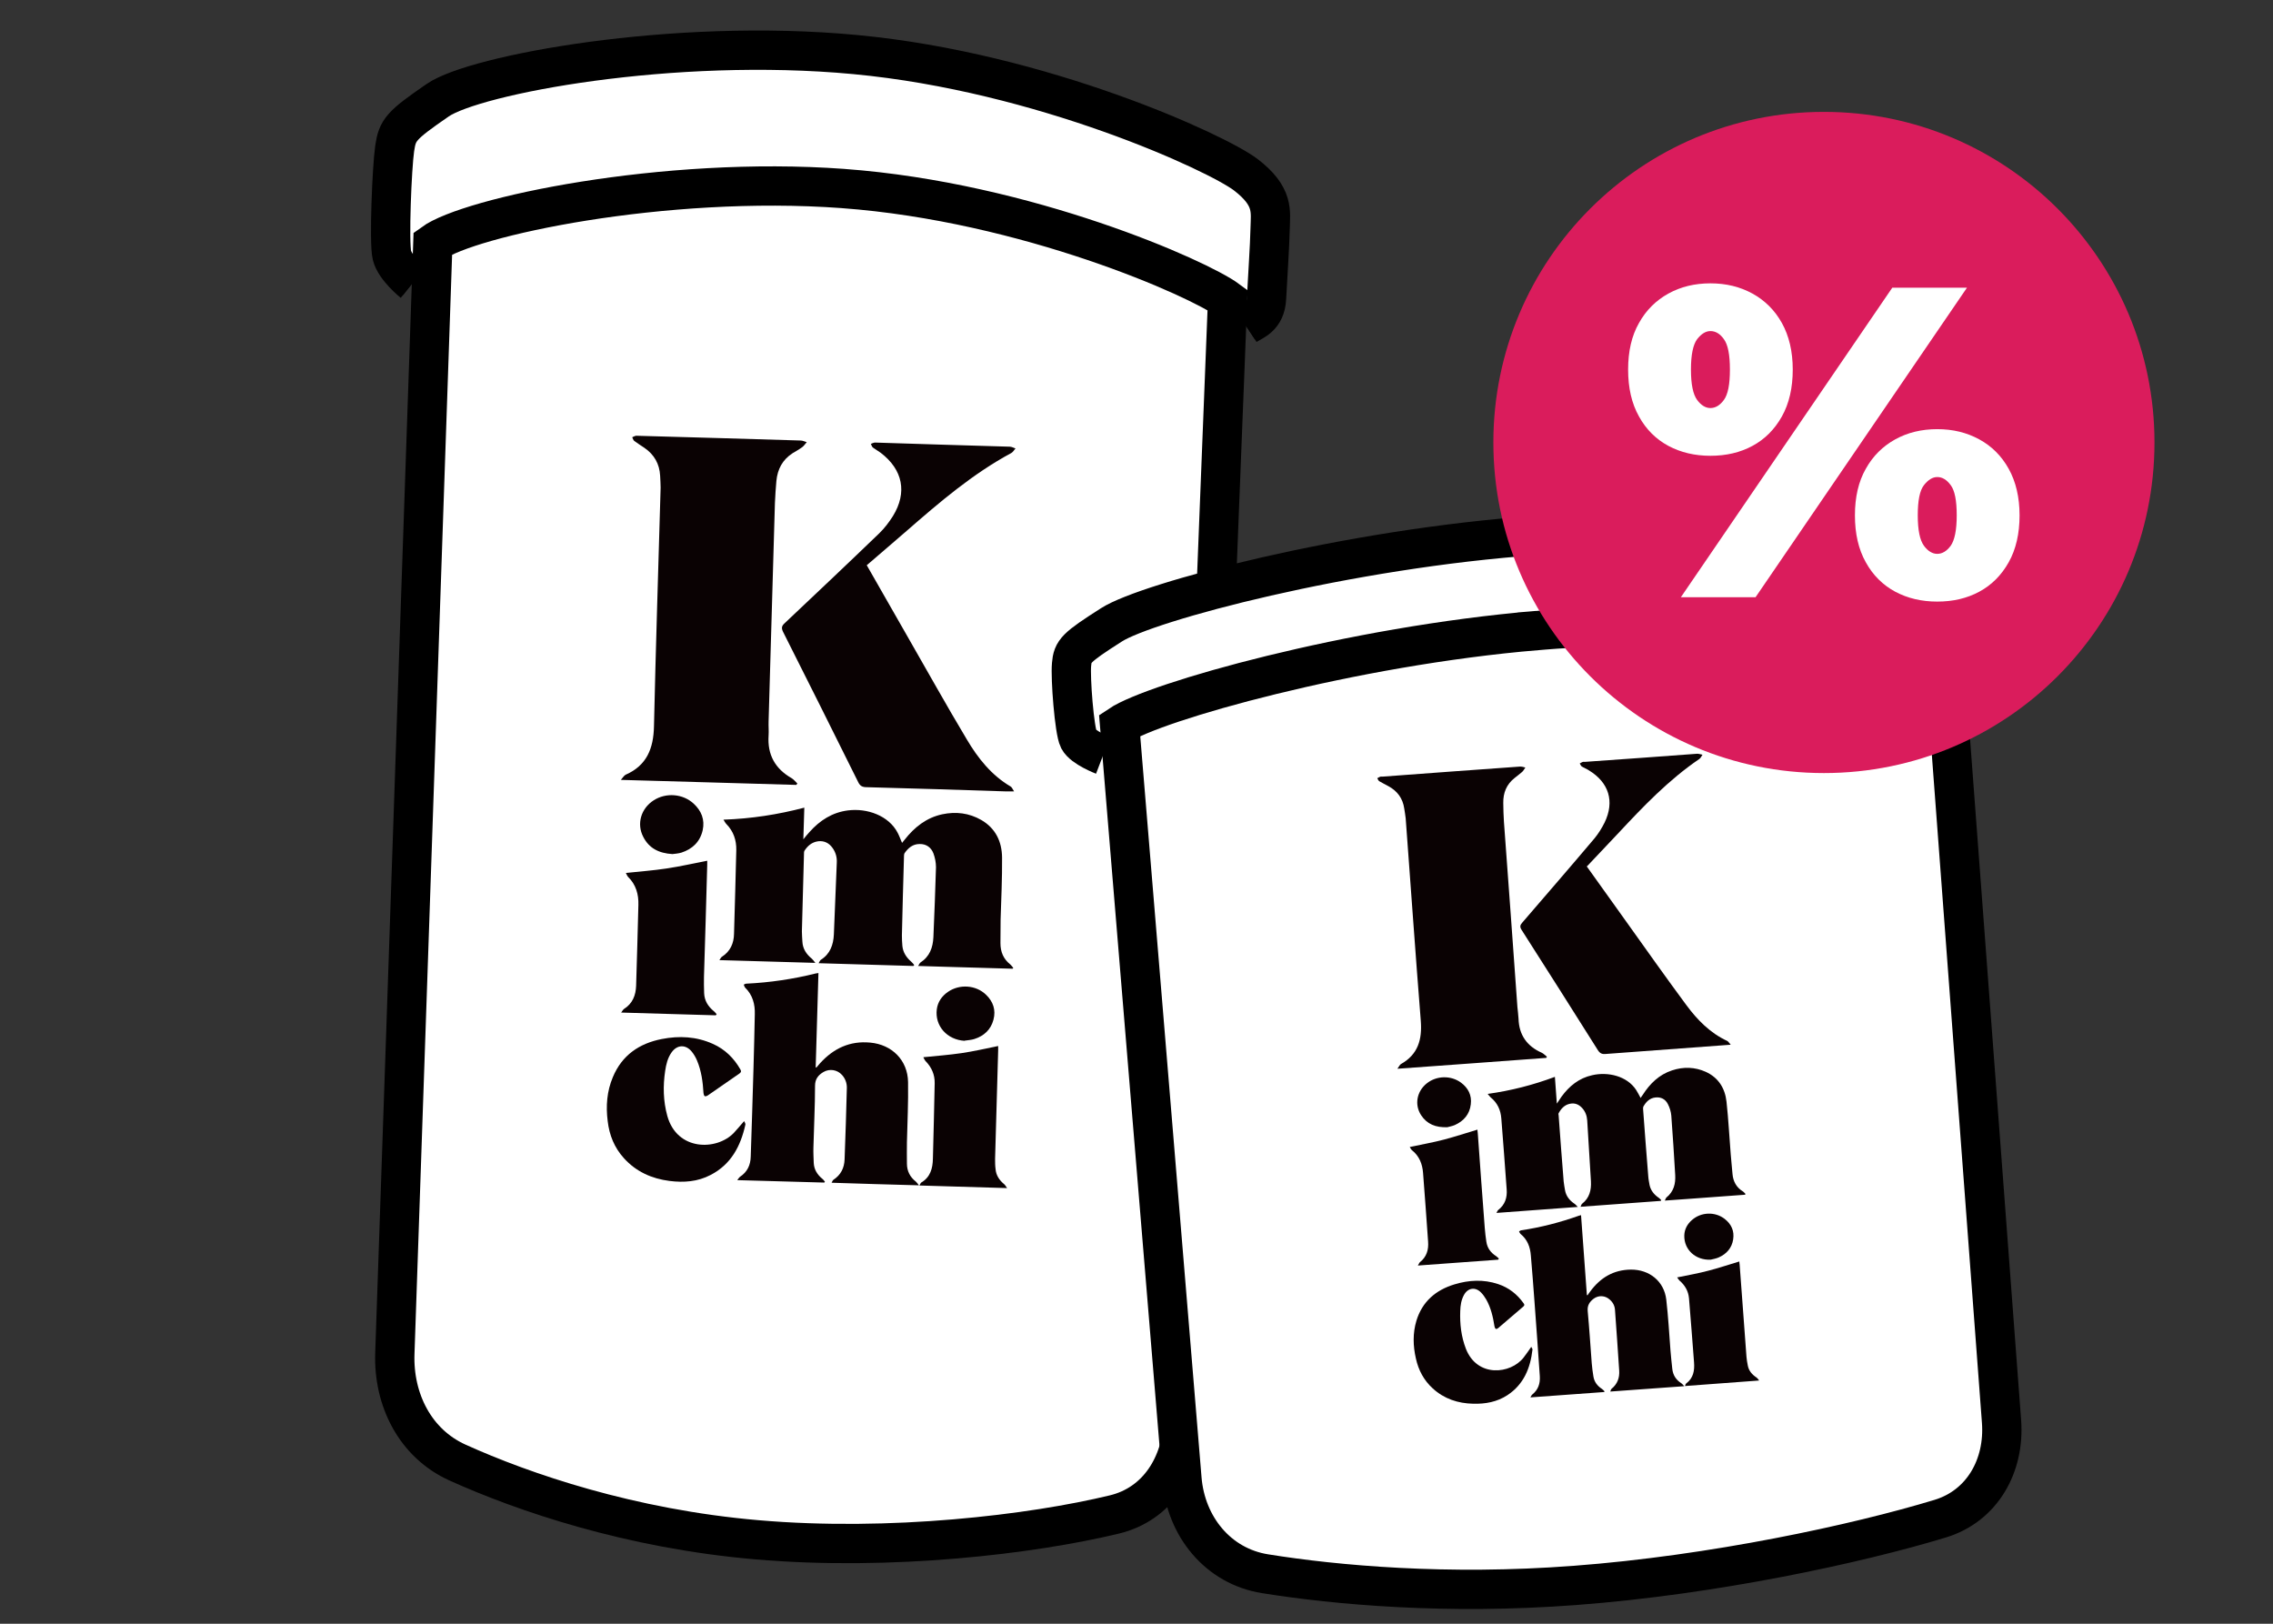 <?xml version="1.0" encoding="UTF-8"?>
<svg id="Layer_1" data-name="Layer 1" xmlns="http://www.w3.org/2000/svg" viewBox="0 0 140 100">
  <rect x="0" y="0" width="140" height="100" fill="#333333" stroke="none"/>
  <defs>
    <style>
      .cls-1 {
        fill: #0a0203;
      }

      .cls-2, .cls-3, .cls-4 {
        fill: #fff;
      }

      .cls-2, .cls-4, .cls-5 {
        stroke: #000;
        stroke-miterlimit: 10;
      }

      .cls-2, .cls-5 {
        stroke-width: 2.42px;
      }

      .cls-6 {
        fill: #da1c5c;
      }

      .cls-4 {
        stroke-width: 2px;
      }

      .cls-5 {
        fill: none;
      }
    </style>
  </defs>
  <path class="cls-4" d="M25.44,17.4s-1.11-.89-1.3-1.68c-.19-.79,0-5.43.17-6.58.17-1.14.37-1.4,2.65-2.97,2.28-1.57,14.46-3.87,25.71-2.81,11.53,1.08,22.3,6.06,24.06,7.4,1.76,1.35,1.52,2.28,1.5,3.32-.02,1.04-.16,3.08-.22,4.28-.06,1.2-.81,1.38-1.28,1.69"/>
  <path class="cls-5" d="M25.44,17.4s-1.11-.89-1.3-1.68c-.19-.79,0-5.43.17-6.58.17-1.14.37-1.4,2.65-2.97,2.28-1.57,14.46-3.87,25.71-2.81,11.53,1.08,22.3,6.06,24.06,7.4,1.76,1.35,1.52,2.28,1.5,3.32-.02,1.04-.16,3.08-.22,4.28-.06,1.2-.81,1.38-1.28,1.69"/>
  <path class="cls-2" d="M51.92,11.61c11.34.83,21.94,5.56,23.69,6.86l-2.72,69.03c-.11,2.73-1.59,5.13-4.25,5.77-5.09,1.23-13.79,2.27-22.01,1.56-7.83-.67-14.41-2.93-18.46-4.76-2.6-1.18-3.95-3.87-3.85-6.72l2.34-68.37c2.23-1.62,14.2-4.18,25.27-3.37Z"/>
  <path class="cls-3" d="M69.29,49.86s-1.13-.43-1.37-.91c-.25-.48-.47-3.47-.41-4.22.07-.75.23-.94,2.25-2.23,2.02-1.29,13.32-4.3,24.03-5.04,10.98-.77,21.57,1.05,23.35,1.69,1.78.64,1.63,1.27,1.7,1.93.07.67.11,1.99.16,2.76.05.77-.64.99-1.07,1.24"/>
  <g>
    <path class="cls-3" d="M67.94,46.52s-1.23-.47-1.5-.99c-.27-.52-.52-3.79-.44-4.61.07-.82.25-1.03,2.46-2.44,2.2-1.41,14.55-4.7,26.24-5.51,11.99-.84,23.55,1.15,25.49,1.85,1.94.7,1.78,1.38,1.86,2.11.08.73.13,2.17.18,3.02.05.85-.7,1.08-1.17,1.35"/>
    <path class="cls-5" d="M67.94,46.52s-1.23-.47-1.5-.99c-.27-.52-.52-3.79-.44-4.61.07-.82.25-1.03,2.46-2.44,2.2-1.41,14.55-4.7,26.24-5.51,11.99-.84,23.55,1.15,25.49,1.85,1.94.7,1.78,1.38,1.86,2.11.08.73.13,2.17.18,3.02.05.85-.7,1.08-1.17,1.35"/>
    <path class="cls-2" d="M94.69,38.83c11.77-.99,23.14.85,25.05,1.52l3.54,47.2c.2,2.71-1.18,5.19-3.78,5.98-5.14,1.56-13.98,3.47-22.5,4.11-7.89.6-14.72-.02-19.08-.72-2.9-.46-4.88-2.91-5.12-5.84l-3.84-46.42c2.15-1.44,14.25-4.87,25.73-5.83Z"/>
  </g>
  <path class="cls-1" d="M56.23,59.49l-5.81-.17c.06-.09.08-.17.14-.21.57-.36.77-.92.8-1.56.06-1.47.12-2.95.18-4.42.02-.33-.07-.65-.27-.92-.21-.29-.5-.44-.87-.4-.39.05-.66.28-.86.6-.02.04-.02.1-.02.15-.04,1.6-.09,3.2-.13,4.8,0,.21.02.41.03.62.02.45.24.78.58,1.06.07.06.12.14.22.26-2-.06-3.92-.11-5.91-.17.07-.09.1-.18.16-.21.51-.33.73-.82.74-1.41.05-1.72.1-3.44.14-5.16.01-.61-.17-1.15-.61-1.6-.06-.06-.1-.14-.18-.27,1.71-.06,3.34-.31,4.98-.74l-.06,1.95c.15-.19.26-.32.38-.45.64-.72,1.41-1.21,2.37-1.33,1.18-.15,2.51.32,3.06,1.38.1.19.17.39.27.62.06-.08.12-.15.17-.21.6-.76,1.33-1.34,2.3-1.55.85-.18,1.66-.08,2.41.35.88.51,1.27,1.33,1.28,2.31.01,1.27-.05,2.55-.09,3.82-.01.48,0,.96-.01,1.45,0,.54.18.98.61,1.32.07.06.12.14.18.21-.01.02-.03.03-.04.05l-4.17-.12-1.65-.05c.06-.09.09-.17.14-.21.57-.37.77-.92.8-1.56.06-1.44.12-2.88.16-4.31,0-.29-.06-.59-.16-.86-.14-.36-.44-.58-.85-.57-.42,0-.7.24-.93.57-.02.04-.03.1-.03.15-.05,1.64-.09,3.27-.13,4.91,0,.21.01.43.03.65.04.4.25.71.54.96.07.06.13.14.19.21-.01.02-.03.04-.05.06h0Z"/>
  <path class="cls-1" d="M50.41,59.92l-.17,5.81s.03.01.04.02c.08-.09.15-.18.23-.27.83-.91,1.83-1.39,3.09-1.27,1.34.12,2.31,1.09,2.33,2.43.02,1.24-.04,2.47-.07,3.71-.01.43,0,.87,0,1.31,0,.46.19.83.55,1.11.06.05.1.12.19.23-1.83-.05-3.58-.1-5.38-.16.04-.08.07-.15.11-.18.46-.3.67-.73.69-1.25.06-1.47.1-2.95.14-4.43,0-.29-.1-.56-.3-.78-.29-.32-.76-.4-1.14-.18-.32.19-.52.43-.52.85,0,1.28-.07,2.55-.1,3.81-.01.31.01.63.02.94.02.41.22.72.52.97.07.05.12.13.17.19-.01.01-.02.03-.04.05-1.76-.05-3.53-.1-5.36-.15.07-.09.11-.16.16-.2.46-.3.66-.73.67-1.26.06-1.82.12-3.63.17-5.45.04-1.1.05-2.2.08-3.3.02-.62-.13-1.19-.59-1.64-.05-.05-.06-.13-.09-.19.05-.02.1-.06.16-.06,1.45-.07,2.87-.28,4.28-.63.03,0,.07-.01.14-.02h0Z"/>
  <path class="cls-1" d="M45.83,69.04c.04.08.09.16.08.22-.29,1.32-.88,2.45-2.14,3.1-.8.42-1.66.48-2.53.37-1.1-.14-2.06-.57-2.81-1.4-.59-.65-.9-1.42-1-2.28-.12-.93-.05-1.85.32-2.72.56-1.34,1.62-2.07,3.01-2.34,1.07-.21,2.13-.16,3.15.3.74.33,1.29.87,1.69,1.57.07.12.05.17-.05.25-.65.45-1.3.9-1.95,1.35-.06.04-.15.07-.19.05-.05-.03-.07-.12-.08-.19-.04-.69-.13-1.37-.4-2.01-.08-.19-.19-.38-.32-.54-.37-.46-.91-.44-1.25.05-.24.34-.33.73-.39,1.13-.14.93-.12,1.86.13,2.77.6,2.17,3.03,2.15,4.09,1.06.21-.22.4-.46.64-.73h0Z"/>
  <path class="cls-1" d="M61.48,64.43c0,.09,0,.17,0,.25-.06,2.23-.13,4.46-.19,6.69,0,.21,0,.42.03.63.03.39.24.69.53.93.06.05.1.13.18.24l-5.4-.16c.05-.08.07-.15.11-.18.56-.33.71-.87.72-1.47.04-1.55.08-3.1.11-4.65.01-.53-.19-.98-.56-1.36-.06-.06-.09-.15-.14-.24.81-.08,1.58-.14,2.34-.25.75-.11,1.49-.28,2.27-.44Z"/>
  <path class="cls-1" d="M44.09,62.53l-5.83-.17c.07-.1.11-.17.17-.22.53-.33.73-.84.75-1.43.05-1.66.1-3.32.14-4.98.02-.65-.15-1.25-.63-1.72-.06-.06-.09-.15-.14-.25.88-.09,1.71-.15,2.54-.28.82-.12,1.63-.31,2.47-.47,0,.07,0,.16,0,.25-.06,2.3-.13,4.6-.2,6.89-.01.34,0,.68.01,1.02.02.46.24.81.59,1.1.07.05.12.13.18.19-.01.02-.03.04-.05.06h0Z"/>
  <path class="cls-1" d="M41.42,52.6c-.85-.05-1.45-.37-1.8-1.06-.42-.8-.14-1.75.64-2.25.76-.49,1.8-.41,2.46.2.49.45.7,1,.56,1.64-.16.71-.63,1.16-1.31,1.38-.2.06-.42.07-.55.09Z"/>
  <path class="cls-1" d="M53.38,34.8c.83,1.46,1.65,2.89,2.47,4.32,1.23,2.14,2.43,4.3,3.7,6.42.68,1.15,1.51,2.2,2.7,2.9.07.04.11.14.21.3h-.47c-2.87-.1-5.74-.18-8.61-.26-.26,0-.41-.07-.53-.33-1.53-3.09-3.07-6.16-4.62-9.24-.11-.23-.09-.36.1-.53,1.95-1.84,3.9-3.68,5.83-5.54.32-.31.6-.68.84-1.06.89-1.45.61-2.85-.75-3.89-.16-.12-.33-.21-.49-.33-.06-.05-.08-.15-.12-.22.07-.03.14-.07.21-.08.06-.01.12,0,.17,0,2.73.09,5.45.17,8.17.25.12,0,.24.07.36.11-.09.09-.15.22-.26.28-2.38,1.28-4.42,3.03-6.44,4.79-.8.7-1.62,1.39-2.45,2.11Z"/>
  <path class="cls-1" d="M49.07,48.34c-3.57-.11-7.14-.2-10.83-.31.13-.15.2-.27.3-.32,1.3-.57,1.71-1.62,1.74-2.97.11-4.9.27-9.8.41-14.71,0-.24-.02-.49-.03-.73-.04-.73-.36-1.3-.97-1.72-.21-.14-.43-.28-.63-.43-.06-.05-.08-.15-.12-.22.07-.03.13-.07.21-.09.06-.01.11,0,.17,0,3.33.09,6.67.19,10,.29.12,0,.25.07.37.1-.09.1-.17.23-.28.31-.19.14-.39.25-.59.37-.62.4-.93.98-1,1.71-.04.45-.07.9-.09,1.35-.13,4.48-.26,8.97-.39,13.46-.01.29.02.58,0,.87-.08,1.18.4,2.04,1.41,2.62.14.08.24.22.36.33-.02.03-.04.06-.06.09h.01Z"/>
  <path class="cls-1" d="M59.42,64.1c-1.09-.06-1.85-.92-1.72-1.94.06-.46.31-.81.68-1.07.72-.5,1.73-.43,2.35.17.44.42.62.94.46,1.54-.16.61-.58,1-1.18,1.19-.19.06-.4.07-.6.1Z"/>
  <path class="cls-1" d="M102.27,73.96l-4.92.36c.04-.08.05-.15.1-.19.45-.35.57-.84.54-1.38-.07-1.25-.16-2.5-.23-3.75-.02-.28-.11-.54-.31-.76-.21-.23-.46-.33-.77-.26-.32.07-.53.3-.68.58-.02.03-.01.09,0,.13.1,1.36.2,2.71.31,4.07.02.18.05.35.08.52.06.37.27.64.58.85.07.04.11.11.21.2-1.7.12-3.32.24-5.01.37.05-.08.07-.16.12-.19.41-.32.55-.76.51-1.26-.11-1.46-.21-2.92-.33-4.37-.04-.52-.24-.96-.66-1.3-.05-.04-.09-.11-.18-.21,1.44-.2,2.8-.55,4.14-1.05l.12,1.65c.11-.17.2-.3.28-.42.48-.66,1.08-1.15,1.89-1.33.98-.23,2.15.05,2.71.9.1.15.18.32.28.5.04-.07.09-.13.13-.19.44-.69,1.01-1.25,1.81-1.51.7-.23,1.4-.21,2.07.09.79.36,1.19,1.02,1.28,1.84.12,1.08.17,2.16.26,3.24.03.41.08.82.11,1.22.04.45.24.82.63,1.06.07.04.11.11.17.16-.01.02-.02.03-.03.05l-3.54.26-1.4.1c.04-.08.06-.15.1-.19.45-.36.57-.85.54-1.38-.07-1.22-.15-2.44-.24-3.66-.02-.24-.1-.5-.21-.71-.15-.3-.42-.45-.77-.41-.35.04-.57.26-.74.56-.02.03-.01.08-.02.13.1,1.39.21,2.78.32,4.16.01.18.05.36.08.54.07.33.27.58.54.77.07.04.12.11.18.16-.01.02-.02.04-.03.05h0Z"/>
  <path class="cls-1" d="M97.38,74.83l.36,4.93s.03,0,.04.01c.06-.08.11-.17.17-.24.62-.84,1.43-1.33,2.5-1.34,1.14-.01,2.05.72,2.18,1.85.12,1.04.18,2.1.26,3.15.03.37.07.73.11,1.11.04.39.23.68.56.89.05.04.1.09.18.18-1.55.11-3.03.22-4.56.33.03-.07.04-.13.08-.17.36-.29.5-.68.47-1.12-.08-1.25-.17-2.5-.26-3.75-.02-.25-.13-.46-.33-.63-.28-.25-.68-.27-.98-.05-.25.19-.4.41-.37.76.1,1.08.17,2.16.25,3.23.02.27.06.53.1.79.05.34.24.59.53.78.06.04.11.1.16.15-.01.01-.02.03-.03.04-1.5.11-2.99.22-4.54.33.05-.08.07-.14.12-.18.36-.29.49-.67.46-1.13-.11-1.54-.21-3.08-.33-4.62-.07-.94-.14-1.87-.22-2.8-.04-.53-.21-.99-.64-1.34-.04-.04-.06-.1-.09-.15.04-.02.08-.06.13-.07,1.22-.18,2.41-.49,3.56-.9.03-.01.06-.02.12-.03h0Z"/>
  <path class="cls-1" d="M94.3,82.93c.04.07.09.13.09.18-.13,1.14-.53,2.14-1.54,2.81-.64.42-1.36.55-2.11.53-.94-.02-1.79-.3-2.49-.94-.55-.5-.88-1.12-1.04-1.84-.18-.78-.2-1.56.03-2.33.36-1.18,1.19-1.89,2.34-2.24.89-.27,1.79-.32,2.69-.02.66.22,1.17.62,1.57,1.18.07.09.06.14-.02.21-.51.43-1.02.88-1.53,1.31-.04.04-.12.08-.16.06-.04-.02-.07-.1-.08-.15-.09-.58-.22-1.15-.51-1.66-.09-.15-.19-.3-.32-.43-.35-.36-.81-.29-1.05.15-.17.31-.22.65-.23.99-.03.8.06,1.58.35,2.33.7,1.78,2.75,1.56,3.55.54.16-.2.3-.42.48-.67h0Z"/>
  <path class="cls-1" d="M107.13,77.68c0,.07.01.14.02.21.14,1.89.28,3.78.42,5.67.02.18.04.35.08.53.06.33.26.56.53.74.06.04.1.1.17.19l-4.57.34c.03-.07.04-.13.08-.16.44-.33.52-.79.48-1.3-.1-1.31-.2-2.63-.31-3.94-.04-.45-.25-.81-.59-1.1-.05-.05-.09-.12-.14-.19.68-.14,1.32-.25,1.95-.42.62-.16,1.24-.37,1.88-.56Z"/>
  <path class="cls-1" d="M92.27,77.58l-4.94.36c.06-.09.08-.16.12-.2.42-.33.55-.77.51-1.28-.1-1.41-.2-2.82-.31-4.22-.04-.55-.23-1.04-.68-1.4-.06-.05-.09-.12-.14-.2.74-.16,1.44-.28,2.12-.46.68-.18,1.35-.4,2.05-.61,0,.06.01.14.02.21.14,1.95.28,3.9.43,5.84.02.29.06.58.1.86.06.39.27.67.6.88.06.04.11.1.17.15-.01.02-.02.04-.03.05h0Z"/>
  <path class="cls-1" d="M89.15,69.42c-.72.03-1.26-.19-1.62-.74-.42-.64-.27-1.47.35-1.96.6-.48,1.48-.5,2.1-.05.45.33.68.78.61,1.34-.07.61-.43,1.03-.99,1.28-.17.07-.35.1-.45.13Z"/>
  <path class="cls-1" d="M97.72,53.34c.83,1.16,1.65,2.3,2.46,3.44,1.22,1.71,2.43,3.42,3.68,5.11.68.92,1.47,1.73,2.53,2.22.06.03.1.11.21.23l-.4.03c-2.43.18-4.86.36-7.3.54-.22.02-.35-.03-.48-.23-1.56-2.48-3.13-4.95-4.7-7.41-.12-.19-.1-.29.04-.45,1.49-1.73,2.98-3.45,4.45-5.19.24-.29.45-.63.62-.97.63-1.3.27-2.47-.97-3.22-.14-.09-.3-.15-.44-.24-.05-.04-.08-.12-.12-.18.06-.03.11-.07.17-.09.05-.02.1-.01.15-.01,2.31-.16,4.62-.33,6.92-.5.1,0,.21.04.32.06-.06.09-.11.2-.19.26-1.9,1.29-3.47,2.94-5.03,4.61-.62.66-1.25,1.32-1.89,2Z"/>
  <path class="cls-1" d="M95.25,65.15c-3.03.22-6.05.45-9.18.67.1-.14.15-.25.22-.29,1.05-.59,1.31-1.51,1.22-2.66-.33-4.15-.62-8.31-.93-12.47-.02-.2-.06-.41-.09-.61-.09-.62-.42-1.07-.97-1.37-.19-.1-.38-.2-.57-.31-.05-.03-.08-.12-.12-.18.05-.03.11-.07.17-.09.05-.02.1-.01.15-.01,2.83-.21,5.65-.42,8.48-.62.1,0,.22.03.32.06-.07.09-.12.21-.21.28-.15.13-.31.25-.46.37-.49.39-.7.91-.69,1.53,0,.39.02.77.04,1.15.28,3.8.56,7.6.83,11.41.02.24.06.49.07.73.03,1,.52,1.69,1.42,2.09.12.05.22.17.33.25-.02.02-.03.05-.05.08h0Z"/>
  <path class="cls-1" d="M105.36,77.58c-.92.04-1.64-.61-1.62-1.49.01-.39.19-.71.48-.96.56-.49,1.42-.52,2.01-.06.41.32.6.74.52,1.26-.08.53-.41.9-.89,1.11-.16.07-.33.1-.5.14Z"/>
  <circle class="cls-6" cx="112.34" cy="27.25" r="20.36"/>
  <path class="cls-3" d="M105.35,28.07c-.96,0-1.82-.2-2.59-.61-.76-.41-1.37-1.01-1.81-1.81-.45-.8-.67-1.76-.67-2.89s.22-2.08.67-2.87c.44-.79,1.05-1.39,1.81-1.81.76-.42,1.62-.63,2.59-.63s1.82.21,2.59.63c.76.42,1.37,1.02,1.81,1.81.44.79.67,1.75.67,2.87s-.22,2.09-.67,2.89c-.45.8-1.05,1.4-1.81,1.81-.76.41-1.62.61-2.59.61ZM103.53,36.78l13.02-19.06h4.6l-13.02,19.06h-4.6ZM105.35,25.13c.31,0,.59-.17.83-.5.25-.34.37-.96.37-1.87s-.12-1.53-.37-1.87c-.24-.34-.52-.5-.83-.5-.29,0-.56.17-.82.5-.25.34-.38.96-.38,1.87s.13,1.53.38,1.87c.25.34.53.5.82.5ZM119.32,37.05c-.96,0-1.82-.2-2.59-.61-.76-.41-1.37-1.01-1.81-1.81-.45-.8-.67-1.76-.67-2.89s.22-2.08.67-2.87c.44-.79,1.05-1.39,1.81-1.81s1.62-.63,2.59-.63,1.82.21,2.59.63,1.37,1.02,1.81,1.81c.44.79.67,1.75.67,2.87s-.22,2.09-.67,2.89c-.45.8-1.05,1.4-1.81,1.81-.76.41-1.62.61-2.59.61ZM119.32,34.11c.31,0,.59-.17.83-.5.24-.34.37-.96.37-1.87s-.12-1.53-.37-1.86c-.25-.34-.52-.5-.83-.5-.29,0-.56.17-.82.5s-.38.96-.38,1.86.13,1.53.38,1.87c.25.34.53.5.82.5Z"/>
</svg>